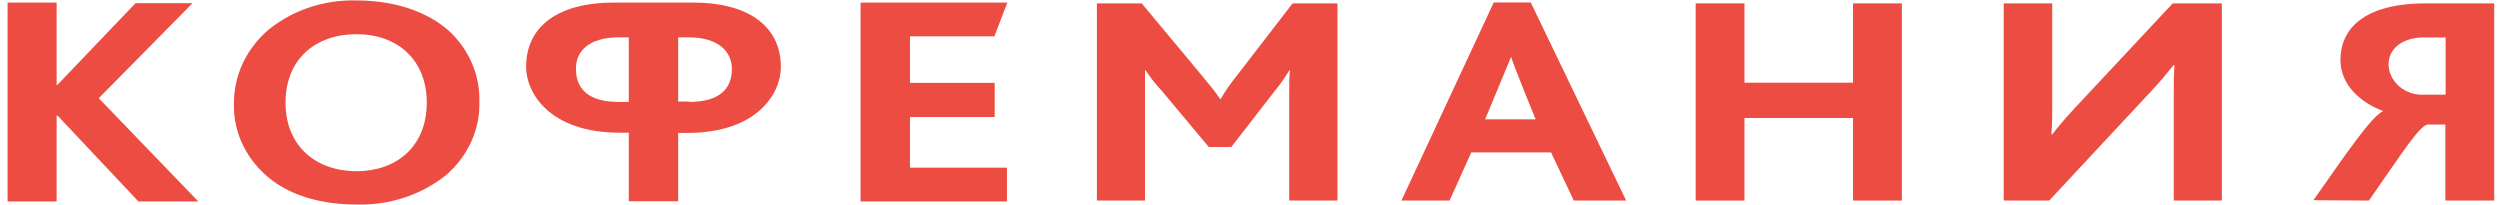 <svg width="220" height="18" viewBox="0 0 220 18" fill="none" xmlns="http://www.w3.org/2000/svg">
<g clip-path="url(#clip0_13430_81191)">
<path d="M12.181 17.729L5.077 10.183H4.985V17.729H0.668V0.227H4.985V7.473H5.049L11.927 0.279H16.943L8.689 8.643L17.451 17.729H12.181Z" fill="#EC4C41"/>
<path d="M20.584 9.177C20.558 10.455 20.848 11.721 21.431 12.88C22.014 14.04 22.875 15.062 23.949 15.871C25.783 17.249 28.323 17.996 31.398 17.996C34.283 18.077 37.093 17.148 39.264 15.397C40.214 14.575 40.965 13.577 41.469 12.47C41.972 11.362 42.216 10.169 42.185 8.969C42.221 7.824 42.006 6.684 41.554 5.616C41.102 4.549 40.422 3.576 39.553 2.756C37.649 1.047 34.792 0.039 31.363 0.039C28.511 -0.036 25.736 0.894 23.603 2.639C22.634 3.474 21.865 4.486 21.346 5.611C20.827 6.736 20.57 7.948 20.591 9.171L20.584 9.177ZM37.557 9.034C37.557 12.862 34.926 15.065 31.37 15.065C27.814 15.065 25.127 12.862 25.127 9.034C25.127 5.206 27.758 3.009 31.37 3.009C34.982 3.009 37.557 5.265 37.557 9.034Z" fill="#EC4C41"/>
<path d="M60.632 8.935H59.68V3.288H60.632C63.172 3.288 64.406 4.509 64.406 6.069C64.406 7.882 63.235 8.968 60.66 8.968L60.632 8.935ZM54.424 8.968C51.856 8.968 50.685 7.882 50.685 6.069C50.65 4.477 51.884 3.288 54.424 3.288H55.334V8.968H54.424ZM61.041 0.227H53.986C49.344 0.227 46.297 2.163 46.297 5.887C46.297 8.149 48.328 11.678 54.551 11.678H55.334V17.709H59.68V11.697H60.47C66.692 11.697 68.717 8.168 68.717 5.907C68.717 2.163 65.641 0.227 61.041 0.227Z" fill="#EC4C41"/>
<path d="M75.731 17.729V0.227H88.647L87.505 3.197H80.076V7.291H87.533V10.294H80.076V14.752H88.612V17.729H75.731Z" fill="#EC4C41"/>
<path d="M113.452 17.649V8.063C113.452 7.413 113.452 6.802 113.515 6.198H113.452C113.075 6.831 112.648 7.437 112.175 8.011L108.351 12.938H106.376L102.143 7.881C101.65 7.357 101.209 6.794 100.824 6.198H100.76C100.76 6.848 100.76 7.459 100.76 7.959V17.649H96.527V0.297H100.471L105.889 6.796C106.489 7.53 106.961 8.096 107.399 8.746C107.812 8.031 108.284 7.347 108.81 6.698L113.748 0.297H117.699V17.649H113.452Z" fill="#EC4C41"/>
<path d="M143.102 17.649L134.707 0.219H131.448L123.328 17.649H127.561L129.473 13.412H136.492L138.496 17.649H143.102ZM135.173 10.5H130.693L132.979 4.996C133.106 5.554 135.138 10.5 135.138 10.5" fill="#EC4C41"/>
<path d="M163.067 17.649V10.383H153.515V17.649H149.219V0.297H153.515V7.277H163.067V0.297H167.364V17.649H163.067Z" fill="#EC4C41"/>
<path d="M176.328 17.649V0.297H180.596V9.136C180.596 9.876 180.596 11.007 180.526 11.826H180.596C181.154 11.111 181.725 10.429 182.536 9.558L191.2 0.297H195.523V17.649H191.291V8.141C191.291 7.355 191.291 6.302 191.361 5.717H191.291C190.663 6.484 190.106 7.166 189.316 8.011L180.328 17.649H176.328Z" fill="#EC4C41"/>
<path d="M208.464 17.649C211.597 13.146 212.844 11.196 213.599 10.962H215.194V17.649H219.49V0.297H213.48C207.964 0.297 205.96 2.585 205.96 5.275C205.96 7.537 207.814 9.064 209.72 9.772C208.69 10.266 206.686 13.191 203.582 17.617L208.464 17.649ZM213.402 3.299H215.215V8.33H213.402C213 8.361 212.594 8.316 212.211 8.197C211.828 8.078 211.474 7.889 211.174 7.64C210.873 7.391 210.632 7.088 210.463 6.749C210.294 6.411 210.201 6.044 210.192 5.672C210.192 4.326 211.343 3.286 213.381 3.286" fill="#EC4C41"/>
</g>
<defs>
<clipPath id="clip0_13430_81191">
<rect width="219" height="18" fill="white" transform="translate(0.668)"/>
</clipPath>
</defs>
</svg>
